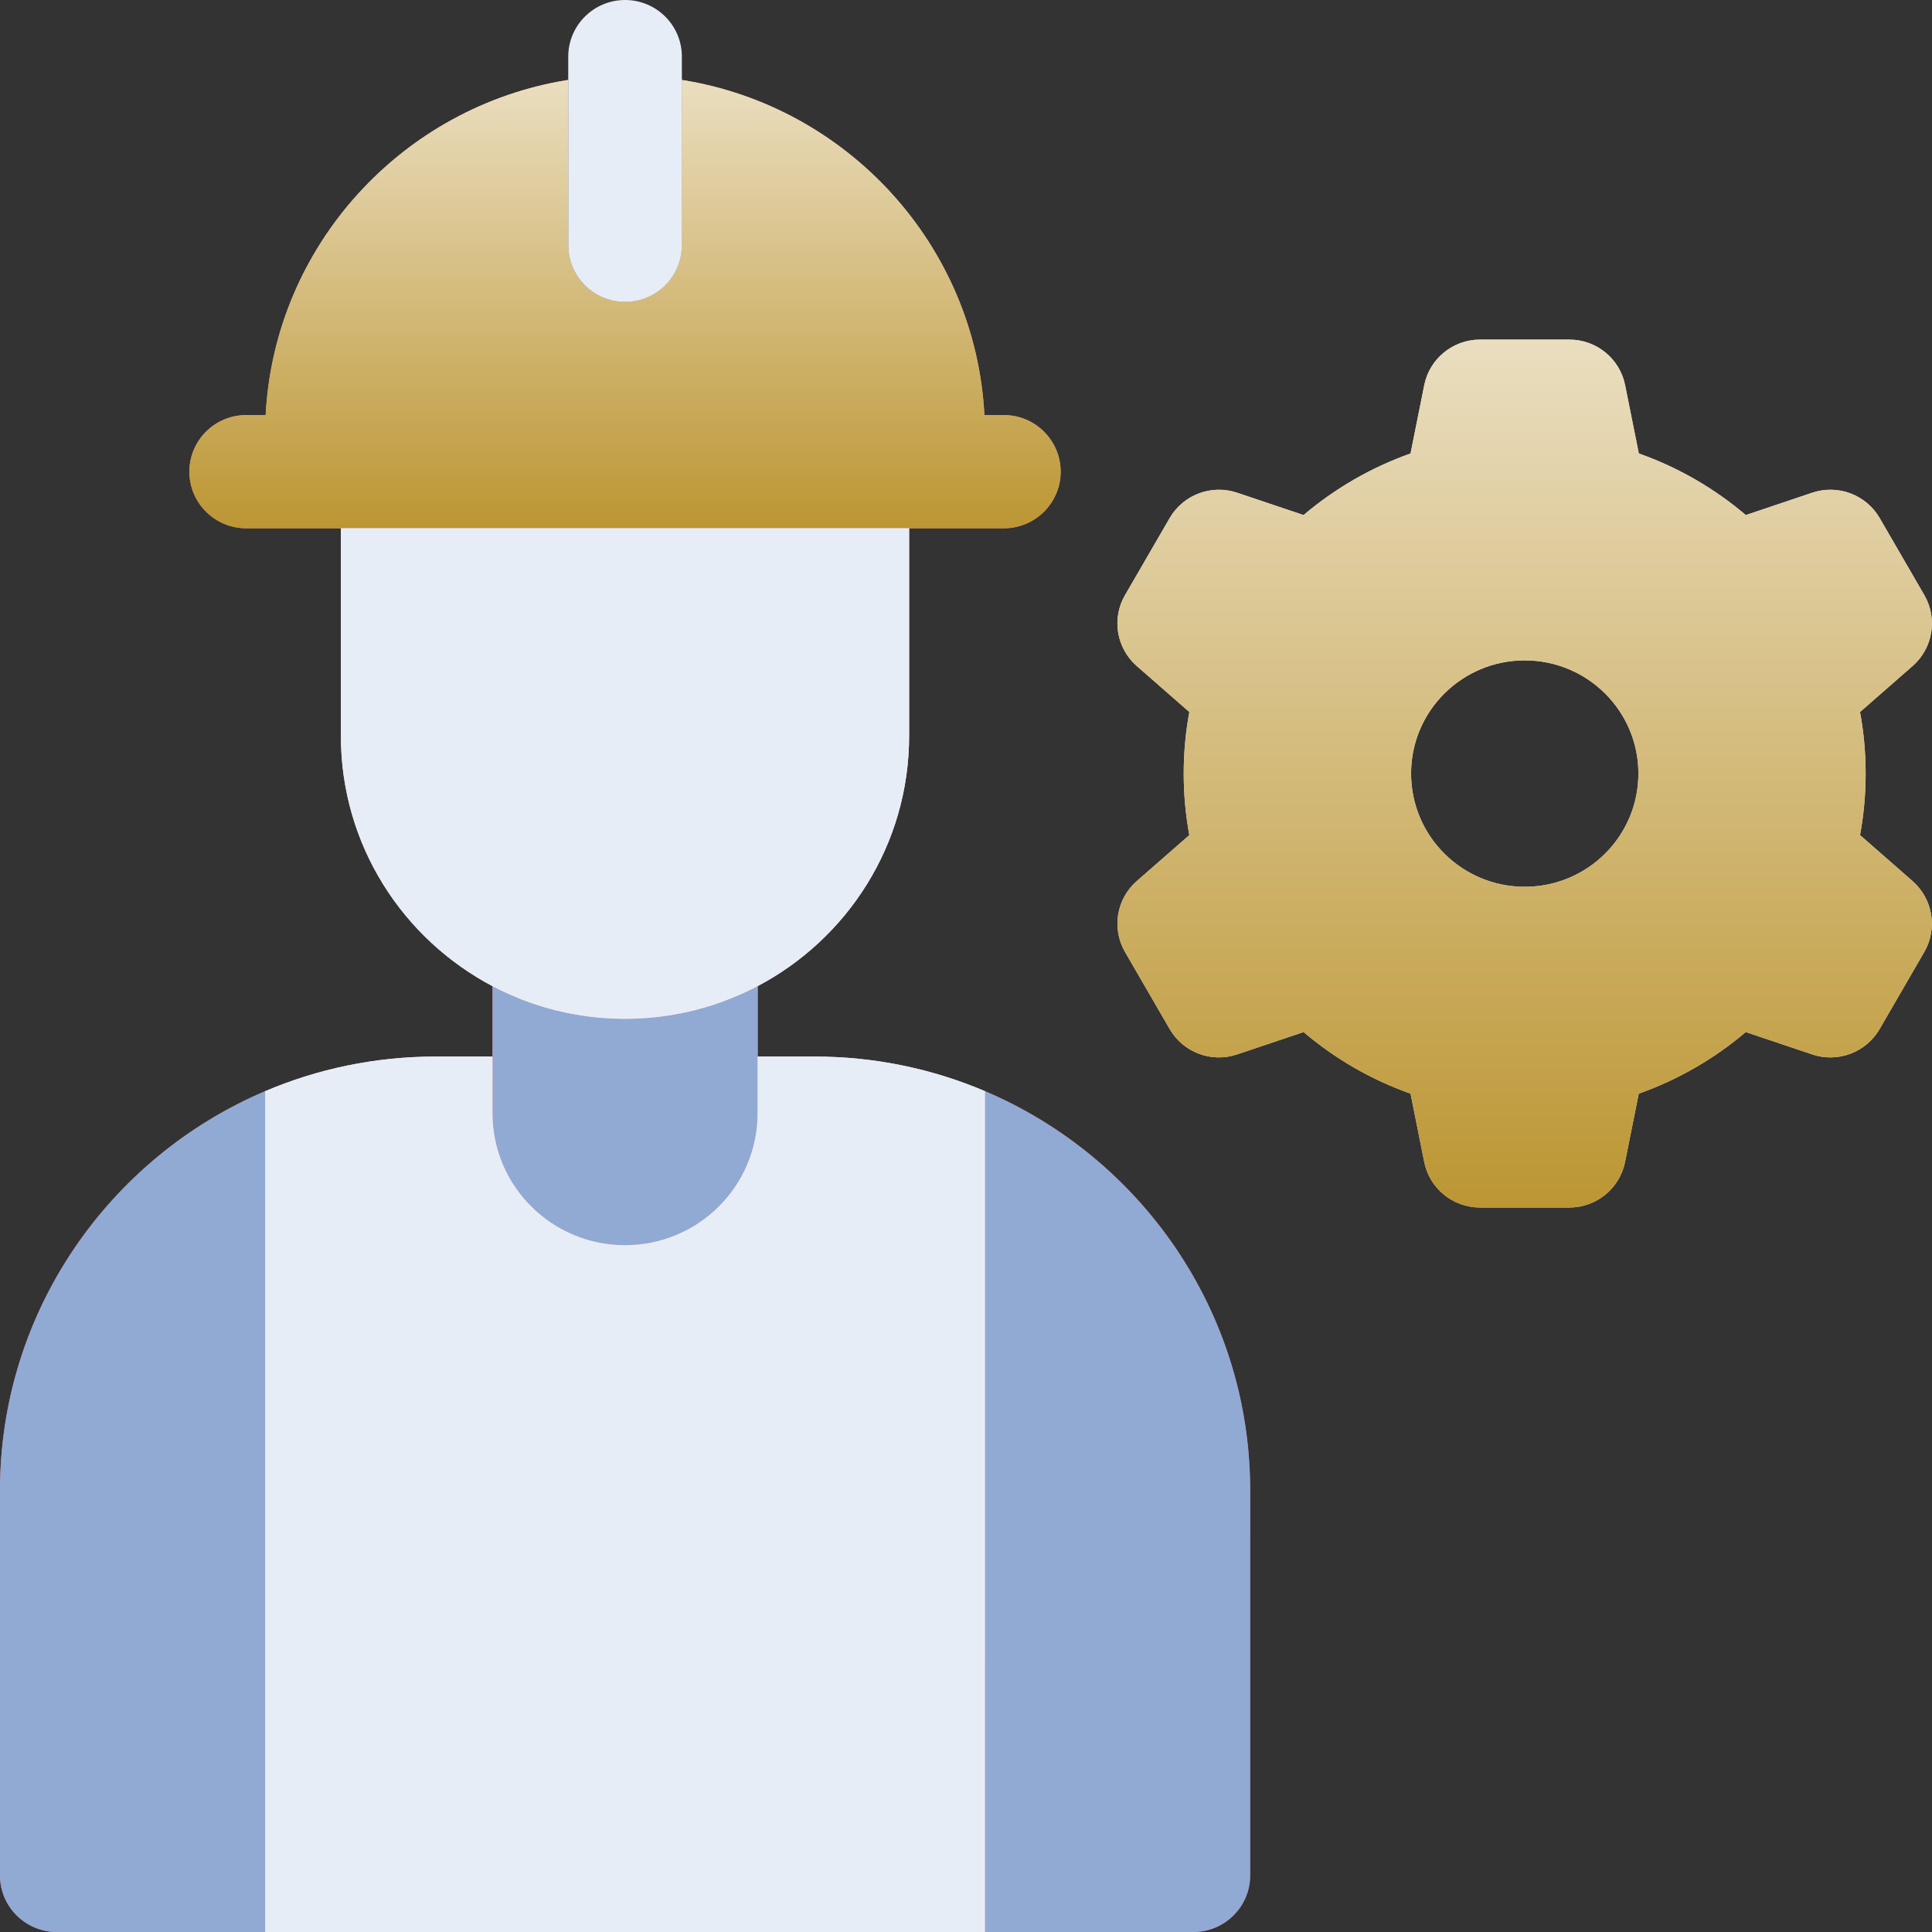 <svg width="32" height="32" viewBox="0 0 32 32" fill="none" xmlns="http://www.w3.org/2000/svg">
<rect x="0" y="0" width="32" height="32" fill="#333333" stroke="none"/>
<g clip-path="url(#clip0_8136_81284)">
<path d="M16.627 8.75C17.146 8.75 17.568 8.33 17.568 7.813C17.568 7.295 17.146 6.875 16.627 6.875H16.305C16.158 4.061 14.034 1.759 11.294 1.324V4.063C11.294 4.58 10.872 5 10.352 5C9.833 5 9.411 4.58 9.411 4.063V1.324C6.671 1.759 4.547 4.061 4.4 6.875H4.078C3.558 6.875 3.137 7.295 3.137 7.813C3.137 8.33 3.558 8.75 4.078 8.75H16.627Z" fill="url(#paint0_linear_8136_81284)"/>
<path d="M16.627 8.75C17.146 8.75 17.568 8.33 17.568 7.813C17.568 7.295 17.146 6.875 16.627 6.875H16.305C16.158 4.061 14.034 1.759 11.294 1.324V4.063C11.294 4.58 10.872 5 10.352 5C9.833 5 9.411 4.58 9.411 4.063V1.324C6.671 1.759 4.547 4.061 4.4 6.875H4.078C3.558 6.875 3.137 7.295 3.137 7.813C3.137 8.33 3.558 8.75 4.078 8.75H16.627Z" fill="url(#paint1_linear_8136_81284)"/>
<path d="M0 24.688V31.063C0 31.58 0.422 32 0.941 32H4.392V18.073C1.813 19.17 0 21.722 0 24.688Z" fill="url(#paint2_linear_8136_81284)"/>
<path d="M0 24.688V31.063C0 31.58 0.422 32 0.941 32H4.392V18.073C1.813 19.17 0 21.722 0 24.688Z" fill="#90AAD4"/>
<path d="M16.314 18.073V32H19.765C20.285 32 20.707 31.58 20.707 31.063V24.688C20.707 21.722 18.894 19.17 16.314 18.073Z" fill="url(#paint3_linear_8136_81284)"/>
<path d="M16.314 18.073V32H19.765C20.285 32 20.707 31.58 20.707 31.063V24.688C20.707 21.722 18.894 19.17 16.314 18.073Z" fill="#90AAD4"/>
<path d="M10.354 20.625C11.566 20.625 12.55 19.645 12.55 18.437V16.333C12.546 16.335 12.543 16.337 12.539 16.339C12.468 16.375 12.397 16.41 12.324 16.444C12.304 16.453 12.285 16.462 12.265 16.471C12.21 16.495 12.156 16.518 12.1 16.54C12.075 16.55 12.049 16.56 12.023 16.57C11.991 16.582 11.958 16.594 11.925 16.606C11.884 16.62 11.843 16.634 11.802 16.647C11.767 16.659 11.731 16.67 11.695 16.68C11.658 16.692 11.62 16.702 11.582 16.712C11.557 16.719 11.532 16.726 11.507 16.732C11.45 16.747 11.393 16.76 11.335 16.772C11.312 16.777 11.289 16.781 11.267 16.785C11.205 16.797 11.143 16.809 11.08 16.819C11.068 16.82 11.055 16.822 11.042 16.824C10.984 16.833 10.925 16.84 10.865 16.847C10.849 16.849 10.834 16.851 10.818 16.852C10.751 16.859 10.682 16.864 10.615 16.867C10.6 16.868 10.585 16.869 10.57 16.869C10.499 16.872 10.426 16.875 10.354 16.875C10.281 16.875 10.209 16.872 10.137 16.869C10.122 16.869 10.108 16.868 10.093 16.867C10.024 16.864 9.956 16.859 9.889 16.852C9.874 16.851 9.858 16.849 9.842 16.847C9.783 16.84 9.724 16.833 9.665 16.824C9.653 16.822 9.64 16.821 9.627 16.819C9.564 16.809 9.502 16.797 9.441 16.785C9.418 16.781 9.395 16.777 9.372 16.772C9.315 16.759 9.257 16.747 9.2 16.732C9.175 16.726 9.15 16.719 9.125 16.712C9.087 16.702 9.049 16.691 9.012 16.68C8.976 16.67 8.941 16.659 8.907 16.648C8.865 16.634 8.823 16.62 8.782 16.606C8.749 16.594 8.717 16.582 8.684 16.57C8.658 16.561 8.632 16.55 8.606 16.54C8.552 16.518 8.497 16.495 8.443 16.471C8.423 16.462 8.403 16.454 8.383 16.444C8.311 16.411 8.239 16.375 8.169 16.339C8.165 16.337 8.161 16.335 8.158 16.333V18.437C8.158 19.645 9.141 20.625 10.354 20.625H10.354Z" fill="url(#paint4_linear_8136_81284)"/>
<path d="M10.354 20.625C11.566 20.625 12.55 19.645 12.55 18.437V16.333C12.546 16.335 12.543 16.337 12.539 16.339C12.468 16.375 12.397 16.41 12.324 16.444C12.304 16.453 12.285 16.462 12.265 16.471C12.21 16.495 12.156 16.518 12.1 16.54C12.075 16.55 12.049 16.56 12.023 16.57C11.991 16.582 11.958 16.594 11.925 16.606C11.884 16.62 11.843 16.634 11.802 16.647C11.767 16.659 11.731 16.67 11.695 16.68C11.658 16.692 11.62 16.702 11.582 16.712C11.557 16.719 11.532 16.726 11.507 16.732C11.45 16.747 11.393 16.76 11.335 16.772C11.312 16.777 11.289 16.781 11.267 16.785C11.205 16.797 11.143 16.809 11.08 16.819C11.068 16.82 11.055 16.822 11.042 16.824C10.984 16.833 10.925 16.84 10.865 16.847C10.849 16.849 10.834 16.851 10.818 16.852C10.751 16.859 10.682 16.864 10.615 16.867C10.6 16.868 10.585 16.869 10.57 16.869C10.499 16.872 10.426 16.875 10.354 16.875C10.281 16.875 10.209 16.872 10.137 16.869C10.122 16.869 10.108 16.868 10.093 16.867C10.024 16.864 9.956 16.859 9.889 16.852C9.874 16.851 9.858 16.849 9.842 16.847C9.783 16.84 9.724 16.833 9.665 16.824C9.653 16.822 9.64 16.821 9.627 16.819C9.564 16.809 9.502 16.797 9.441 16.785C9.418 16.781 9.395 16.777 9.372 16.772C9.315 16.759 9.257 16.747 9.2 16.732C9.175 16.726 9.15 16.719 9.125 16.712C9.087 16.702 9.049 16.691 9.012 16.68C8.976 16.67 8.941 16.659 8.907 16.648C8.865 16.634 8.823 16.62 8.782 16.606C8.749 16.594 8.717 16.582 8.684 16.57C8.658 16.561 8.632 16.55 8.606 16.54C8.552 16.518 8.497 16.495 8.443 16.471C8.423 16.462 8.403 16.454 8.383 16.444C8.311 16.411 8.239 16.375 8.169 16.339C8.165 16.337 8.161 16.335 8.158 16.333V18.437C8.158 19.645 9.141 20.625 10.354 20.625H10.354Z" fill="#90AAD4"/>
<path d="M13.491 17.5H12.549V18.438C12.549 19.646 11.566 20.625 10.353 20.625C9.14 20.625 8.157 19.646 8.157 18.438V17.5H7.216C6.215 17.5 5.26 17.704 4.393 18.073V32H16.314V18.073C15.446 17.704 14.492 17.5 13.491 17.5Z" fill="url(#paint5_linear_8136_81284)"/>
<path d="M13.491 17.5H12.549V18.438C12.549 19.646 11.566 20.625 10.353 20.625C9.14 20.625 8.157 19.646 8.157 18.438V17.5H7.216C6.215 17.5 5.26 17.704 4.393 18.073V32H16.314V18.073C15.446 17.704 14.492 17.5 13.491 17.5Z" fill="#E7EDF6"/>
<path d="M31.679 14.594L30.808 13.832C30.869 13.501 30.901 13.161 30.901 12.812C30.901 12.464 30.869 12.124 30.808 11.793L31.679 11.031C32.016 10.736 32.097 10.244 31.873 9.857L31.133 8.58C30.908 8.193 30.441 8.018 30.016 8.161L28.916 8.531C28.398 8.091 27.799 7.742 27.144 7.511L26.917 6.379C26.829 5.941 26.443 5.625 25.994 5.625H24.513C24.065 5.625 23.678 5.941 23.59 6.379L23.363 7.511C22.709 7.743 22.11 8.091 21.591 8.531L20.491 8.161C20.067 8.018 19.599 8.193 19.374 8.58L18.634 9.857C18.409 10.244 18.491 10.736 18.828 11.031L19.699 11.793C19.638 12.124 19.606 12.464 19.606 12.812C19.606 13.161 19.638 13.501 19.699 13.832L18.828 14.594C18.491 14.889 18.41 15.38 18.634 15.768L19.374 17.045C19.599 17.432 20.066 17.608 20.491 17.464L21.591 17.094C22.11 17.534 22.708 17.883 23.363 18.114L23.59 19.246C23.677 19.684 24.064 20 24.513 20H25.993C26.442 20 26.828 19.684 26.916 19.246L27.143 18.114C27.798 17.882 28.397 17.534 28.915 17.094L30.015 17.464C30.439 17.608 30.907 17.432 31.132 17.045L31.872 15.768C32.096 15.381 32.015 14.889 31.678 14.594H31.679ZM25.254 14.688C24.215 14.688 23.372 13.848 23.372 12.812C23.372 11.777 24.215 10.938 25.254 10.938C26.294 10.938 27.137 11.777 27.137 12.812C27.137 13.848 26.294 14.688 25.254 14.688Z" fill="url(#paint6_linear_8136_81284)"/>
<path d="M31.679 14.594L30.808 13.832C30.869 13.501 30.901 13.161 30.901 12.812C30.901 12.464 30.869 12.124 30.808 11.793L31.679 11.031C32.016 10.736 32.097 10.244 31.873 9.857L31.133 8.58C30.908 8.193 30.441 8.018 30.016 8.161L28.916 8.531C28.398 8.091 27.799 7.742 27.144 7.511L26.917 6.379C26.829 5.941 26.443 5.625 25.994 5.625H24.513C24.065 5.625 23.678 5.941 23.59 6.379L23.363 7.511C22.709 7.743 22.11 8.091 21.591 8.531L20.491 8.161C20.067 8.018 19.599 8.193 19.374 8.58L18.634 9.857C18.409 10.244 18.491 10.736 18.828 11.031L19.699 11.793C19.638 12.124 19.606 12.464 19.606 12.812C19.606 13.161 19.638 13.501 19.699 13.832L18.828 14.594C18.491 14.889 18.41 15.38 18.634 15.768L19.374 17.045C19.599 17.432 20.066 17.608 20.491 17.464L21.591 17.094C22.11 17.534 22.708 17.883 23.363 18.114L23.59 19.246C23.677 19.684 24.064 20 24.513 20H25.993C26.442 20 26.828 19.684 26.916 19.246L27.143 18.114C27.798 17.882 28.397 17.534 28.915 17.094L30.015 17.464C30.439 17.608 30.907 17.432 31.132 17.045L31.872 15.768C32.096 15.381 32.015 14.889 31.678 14.594H31.679ZM25.254 14.688C24.215 14.688 23.372 13.848 23.372 12.812C23.372 11.777 24.215 10.938 25.254 10.938C26.294 10.938 27.137 11.777 27.137 12.812C27.137 13.848 26.294 14.688 25.254 14.688Z" fill="url(#paint7_linear_8136_81284)"/>
<path d="M8.442 16.471C8.496 16.495 8.55 16.518 8.605 16.54C8.631 16.551 8.656 16.561 8.683 16.571C8.715 16.583 8.748 16.595 8.781 16.606C8.822 16.621 8.863 16.635 8.905 16.648C8.94 16.659 8.975 16.67 9.01 16.681C9.048 16.692 9.086 16.703 9.124 16.712C9.149 16.719 9.173 16.726 9.198 16.733C9.256 16.747 9.313 16.76 9.371 16.772C9.394 16.777 9.416 16.781 9.439 16.786C9.501 16.797 9.563 16.809 9.626 16.819C9.638 16.821 9.652 16.823 9.664 16.824C9.722 16.833 9.781 16.841 9.841 16.847C9.857 16.849 9.872 16.851 9.888 16.852C9.955 16.859 10.024 16.864 10.091 16.867C10.106 16.868 10.121 16.869 10.136 16.869C10.207 16.872 10.28 16.875 10.352 16.875C10.425 16.875 10.497 16.872 10.569 16.869C10.584 16.869 10.599 16.868 10.613 16.867C10.682 16.864 10.749 16.859 10.817 16.852C10.832 16.851 10.848 16.849 10.864 16.847C10.923 16.841 10.982 16.833 11.041 16.824C11.053 16.823 11.066 16.821 11.079 16.819C11.142 16.809 11.203 16.797 11.265 16.786C11.289 16.781 11.311 16.776 11.334 16.772C11.391 16.759 11.449 16.747 11.506 16.733C11.531 16.726 11.556 16.719 11.581 16.712C11.619 16.703 11.656 16.692 11.694 16.681C11.73 16.67 11.765 16.659 11.801 16.648C11.842 16.634 11.883 16.621 11.924 16.606C11.957 16.594 11.989 16.582 12.022 16.57C12.048 16.56 12.073 16.55 12.099 16.54C12.154 16.518 12.209 16.495 12.264 16.471C12.283 16.462 12.303 16.453 12.323 16.444C12.395 16.411 12.467 16.376 12.538 16.339C14.036 15.554 15.058 13.991 15.058 12.188V8.75H5.646V12.188C5.646 13.991 6.669 15.554 8.167 16.339C8.237 16.376 8.309 16.411 8.382 16.444C8.402 16.454 8.421 16.462 8.441 16.471H8.442Z" fill="url(#paint8_linear_8136_81284)"/>
<path d="M8.442 16.471C8.496 16.495 8.55 16.518 8.605 16.54C8.631 16.551 8.656 16.561 8.683 16.571C8.715 16.583 8.748 16.595 8.781 16.606C8.822 16.621 8.863 16.635 8.905 16.648C8.94 16.659 8.975 16.67 9.01 16.681C9.048 16.692 9.086 16.703 9.124 16.712C9.149 16.719 9.173 16.726 9.198 16.733C9.256 16.747 9.313 16.76 9.371 16.772C9.394 16.777 9.416 16.781 9.439 16.786C9.501 16.797 9.563 16.809 9.626 16.819C9.638 16.821 9.652 16.823 9.664 16.824C9.722 16.833 9.781 16.841 9.841 16.847C9.857 16.849 9.872 16.851 9.888 16.852C9.955 16.859 10.024 16.864 10.091 16.867C10.106 16.868 10.121 16.869 10.136 16.869C10.207 16.872 10.28 16.875 10.352 16.875C10.425 16.875 10.497 16.872 10.569 16.869C10.584 16.869 10.599 16.868 10.613 16.867C10.682 16.864 10.749 16.859 10.817 16.852C10.832 16.851 10.848 16.849 10.864 16.847C10.923 16.841 10.982 16.833 11.041 16.824C11.053 16.823 11.066 16.821 11.079 16.819C11.142 16.809 11.203 16.797 11.265 16.786C11.289 16.781 11.311 16.776 11.334 16.772C11.391 16.759 11.449 16.747 11.506 16.733C11.531 16.726 11.556 16.719 11.581 16.712C11.619 16.703 11.656 16.692 11.694 16.681C11.73 16.67 11.765 16.659 11.801 16.648C11.842 16.634 11.883 16.621 11.924 16.606C11.957 16.594 11.989 16.582 12.022 16.57C12.048 16.56 12.073 16.55 12.099 16.54C12.154 16.518 12.209 16.495 12.264 16.471C12.283 16.462 12.303 16.453 12.323 16.444C12.395 16.411 12.467 16.376 12.538 16.339C14.036 15.554 15.058 13.991 15.058 12.188V8.75H5.646V12.188C5.646 13.991 6.669 15.554 8.167 16.339C8.237 16.376 8.309 16.411 8.382 16.444C8.402 16.454 8.421 16.462 8.441 16.471H8.442Z" fill="#E7EDF6"/>
<path d="M10.353 0C9.834 0 9.412 0.42 9.412 0.938V4.062C9.412 4.58 9.834 5 10.353 5C10.873 5 11.294 4.58 11.294 4.062V0.938C11.294 0.42 10.873 0 10.353 0Z" fill="#E7EDF6"/>
<path d="M12.265 16.471C12.21 16.495 12.155 16.518 12.1 16.54C12.155 16.518 12.21 16.495 12.265 16.471Z" fill="url(#paint9_linear_8136_81284)"/>
<path d="M12.265 16.471C12.21 16.495 12.155 16.518 12.1 16.54C12.155 16.518 12.21 16.495 12.265 16.471Z" fill="url(#paint10_linear_8136_81284)"/>
<path d="M8.168 16.339C8.238 16.376 8.31 16.411 8.383 16.445C8.31 16.411 8.238 16.376 8.168 16.339Z" fill="url(#paint11_linear_8136_81284)"/>
<path d="M8.168 16.339C8.238 16.376 8.31 16.411 8.383 16.445C8.31 16.411 8.238 16.376 8.168 16.339Z" fill="url(#paint12_linear_8136_81284)"/>
<path d="M9.2 16.732C9.175 16.726 9.149 16.719 9.125 16.712C9.15 16.719 9.175 16.726 9.2 16.732Z" fill="url(#paint13_linear_8136_81284)"/>
<path d="M9.2 16.732C9.175 16.726 9.149 16.719 9.125 16.712C9.15 16.719 9.175 16.726 9.2 16.732Z" fill="url(#paint14_linear_8136_81284)"/>
<path d="M9.439 16.786C9.417 16.782 9.394 16.777 9.371 16.773C9.394 16.777 9.416 16.782 9.439 16.786Z" fill="url(#paint15_linear_8136_81284)"/>
<path d="M9.439 16.786C9.417 16.782 9.394 16.777 9.371 16.773C9.394 16.777 9.416 16.782 9.439 16.786Z" fill="url(#paint16_linear_8136_81284)"/>
<path d="M9.665 16.825C9.653 16.823 9.639 16.821 9.627 16.819C9.639 16.821 9.653 16.823 9.665 16.825Z" fill="url(#paint17_linear_8136_81284)"/>
<path d="M9.665 16.825C9.653 16.823 9.639 16.821 9.627 16.819C9.639 16.821 9.653 16.823 9.665 16.825Z" fill="url(#paint18_linear_8136_81284)"/>
<path d="M8.605 16.54C8.55 16.518 8.495 16.495 8.441 16.471C8.495 16.495 8.549 16.518 8.605 16.54Z" fill="url(#paint19_linear_8136_81284)"/>
<path d="M8.605 16.54C8.55 16.518 8.495 16.495 8.441 16.471C8.495 16.495 8.549 16.518 8.605 16.54Z" fill="url(#paint20_linear_8136_81284)"/>
<path d="M8.781 16.606C8.749 16.594 8.716 16.582 8.684 16.571C8.716 16.583 8.749 16.595 8.781 16.606Z" fill="url(#paint21_linear_8136_81284)"/>
<path d="M8.781 16.606C8.749 16.594 8.716 16.582 8.684 16.571C8.716 16.583 8.749 16.595 8.781 16.606Z" fill="url(#paint22_linear_8136_81284)"/>
<path d="M11.334 16.773C11.311 16.777 11.288 16.782 11.266 16.786C11.289 16.782 11.311 16.777 11.334 16.773Z" fill="url(#paint23_linear_8136_81284)"/>
<path d="M11.334 16.773C11.311 16.777 11.288 16.782 11.266 16.786C11.289 16.782 11.311 16.777 11.334 16.773Z" fill="url(#paint24_linear_8136_81284)"/>
<path d="M11.079 16.819C11.067 16.821 11.054 16.823 11.041 16.825C11.054 16.823 11.067 16.822 11.079 16.819Z" fill="url(#paint25_linear_8136_81284)"/>
<path d="M11.079 16.819C11.067 16.821 11.054 16.823 11.041 16.825C11.054 16.823 11.067 16.822 11.079 16.819Z" fill="url(#paint26_linear_8136_81284)"/>
</g>
<defs>
<linearGradient id="paint0_linear_8136_81284" x1="10.352" y1="32" x2="10.352" y2="1.324" gradientUnits="userSpaceOnUse">
<stop stop-color="#FD3A84"/>
<stop offset="1" stop-color="#FFA68D"/>
</linearGradient>
<linearGradient id="paint1_linear_8136_81284" x1="10.352" y1="1.324" x2="10.352" y2="8.75" gradientUnits="userSpaceOnUse">
<stop stop-color="#EADEC0"/>
<stop offset="1" stop-color="#BC9633"/>
</linearGradient>
<linearGradient id="paint2_linear_8136_81284" x1="2.196" y1="32.125" x2="2.196" y2="32.125" gradientUnits="userSpaceOnUse">
<stop stop-color="#FD3A84"/>
<stop offset="1" stop-color="#FFA68D"/>
</linearGradient>
<linearGradient id="paint3_linear_8136_81284" x1="18.511" y1="32.125" x2="18.511" y2="1.324" gradientUnits="userSpaceOnUse">
<stop stop-color="#FD3A84"/>
<stop offset="1" stop-color="#FFA68D"/>
</linearGradient>
<linearGradient id="paint4_linear_8136_81284" x1="10.354" y1="32.125" x2="10.354" y2="1.324" gradientUnits="userSpaceOnUse">
<stop stop-color="#FD3A84"/>
<stop offset="1" stop-color="#FFA68D"/>
</linearGradient>
<linearGradient id="paint5_linear_8136_81284" x1="10.353" y1="32" x2="10.353" y2="0" gradientUnits="userSpaceOnUse">
<stop stop-color="#FFC8D1"/>
<stop offset="1" stop-color="#FFF6F7"/>
</linearGradient>
<linearGradient id="paint6_linear_8136_81284" x1="25.254" y1="32.125" x2="25.254" y2="32.125" gradientUnits="userSpaceOnUse">
<stop stop-color="#FFC8D1"/>
<stop offset="1" stop-color="#FFF6F7"/>
</linearGradient>
<linearGradient id="paint7_linear_8136_81284" x1="25.253" y1="5.625" x2="25.253" y2="20" gradientUnits="userSpaceOnUse">
<stop stop-color="#EADEC0"/>
<stop offset="1" stop-color="#BC9633"/>
</linearGradient>
<linearGradient id="paint8_linear_8136_81284" x1="10.352" y1="32.125" x2="10.352" y2="32.125" gradientUnits="userSpaceOnUse">
<stop stop-color="#FFC8D1"/>
<stop offset="1" stop-color="#FFF6F7"/>
</linearGradient>
<linearGradient id="paint9_linear_8136_81284" x1="12.182" y1="32.125" x2="12.182" y2="1.324" gradientUnits="userSpaceOnUse">
<stop stop-color="#FD3A84"/>
<stop offset="1" stop-color="#FFA68D"/>
</linearGradient>
<linearGradient id="paint10_linear_8136_81284" x1="12.182" y1="32.125" x2="12.182" y2="32.125" gradientUnits="userSpaceOnUse">
<stop stop-color="#FFC8D1"/>
<stop offset="1" stop-color="#FFF6F7"/>
</linearGradient>
<linearGradient id="paint11_linear_8136_81284" x1="8.275" y1="32.125" x2="8.275" y2="1.325" gradientUnits="userSpaceOnUse">
<stop stop-color="#FD3A84"/>
<stop offset="1" stop-color="#FFA68D"/>
</linearGradient>
<linearGradient id="paint12_linear_8136_81284" x1="8.275" y1="32.125" x2="8.275" y2="32.125" gradientUnits="userSpaceOnUse">
<stop stop-color="#FFC8D1"/>
<stop offset="1" stop-color="#FFF6F7"/>
</linearGradient>
<linearGradient id="paint13_linear_8136_81284" x1="9.162" y1="32.125" x2="9.162" y2="1.324" gradientUnits="userSpaceOnUse">
<stop stop-color="#FD3A84"/>
<stop offset="1" stop-color="#FFA68D"/>
</linearGradient>
<linearGradient id="paint14_linear_8136_81284" x1="9.162" y1="32.125" x2="9.162" y2="32.125" gradientUnits="userSpaceOnUse">
<stop stop-color="#FFC8D1"/>
<stop offset="1" stop-color="#FFF6F7"/>
</linearGradient>
<linearGradient id="paint15_linear_8136_81284" x1="9.406" y1="32.125" x2="9.406" y2="1.324" gradientUnits="userSpaceOnUse">
<stop stop-color="#FD3A84"/>
<stop offset="1" stop-color="#FFA68D"/>
</linearGradient>
<linearGradient id="paint16_linear_8136_81284" x1="9.406" y1="32.125" x2="9.406" y2="32.125" gradientUnits="userSpaceOnUse">
<stop stop-color="#FFC8D1"/>
<stop offset="1" stop-color="#FFF6F7"/>
</linearGradient>
<linearGradient id="paint17_linear_8136_81284" x1="9.646" y1="32.124" x2="9.646" y2="32.124" gradientUnits="userSpaceOnUse">
<stop stop-color="#FD3A84"/>
<stop offset="1" stop-color="#FFA68D"/>
</linearGradient>
<linearGradient id="paint18_linear_8136_81284" x1="9.646" y1="32.124" x2="9.646" y2="32.124" gradientUnits="userSpaceOnUse">
<stop stop-color="#FFC8D1"/>
<stop offset="1" stop-color="#FFF6F7"/>
</linearGradient>
<linearGradient id="paint19_linear_8136_81284" x1="8.523" y1="32.125" x2="8.523" y2="1.324" gradientUnits="userSpaceOnUse">
<stop stop-color="#FD3A84"/>
<stop offset="1" stop-color="#FFA68D"/>
</linearGradient>
<linearGradient id="paint20_linear_8136_81284" x1="8.523" y1="32.125" x2="8.523" y2="32.125" gradientUnits="userSpaceOnUse">
<stop stop-color="#FFC8D1"/>
<stop offset="1" stop-color="#FFF6F7"/>
</linearGradient>
<linearGradient id="paint21_linear_8136_81284" x1="8.733" y1="32.125" x2="8.733" y2="1.324" gradientUnits="userSpaceOnUse">
<stop stop-color="#FD3A84"/>
<stop offset="1" stop-color="#FFA68D"/>
</linearGradient>
<linearGradient id="paint22_linear_8136_81284" x1="8.733" y1="32.125" x2="8.733" y2="32.125" gradientUnits="userSpaceOnUse">
<stop stop-color="#FFC8D1"/>
<stop offset="1" stop-color="#FFF6F7"/>
</linearGradient>
<linearGradient id="paint23_linear_8136_81284" x1="11.3" y1="32.125" x2="11.3" y2="1.324" gradientUnits="userSpaceOnUse">
<stop stop-color="#FD3A84"/>
<stop offset="1" stop-color="#FFA68D"/>
</linearGradient>
<linearGradient id="paint24_linear_8136_81284" x1="11.3" y1="32.125" x2="11.3" y2="32.125" gradientUnits="userSpaceOnUse">
<stop stop-color="#FFC8D1"/>
<stop offset="1" stop-color="#FFF6F7"/>
</linearGradient>
<linearGradient id="paint25_linear_8136_81284" x1="11.06" y1="32.13" x2="11.06" y2="1.32" gradientUnits="userSpaceOnUse">
<stop stop-color="#FD3A84"/>
<stop offset="1" stop-color="#FFA68D"/>
</linearGradient>
<linearGradient id="paint26_linear_8136_81284" x1="11.06" y1="32.13" x2="11.06" y2="32.13" gradientUnits="userSpaceOnUse">
<stop stop-color="#FFC8D1"/>
<stop offset="1" stop-color="#FFF6F7"/>
</linearGradient>
<clipPath id="clip0_8136_81284">
<rect width="32" height="32" fill="white"/>
</clipPath>
</defs>
</svg>
